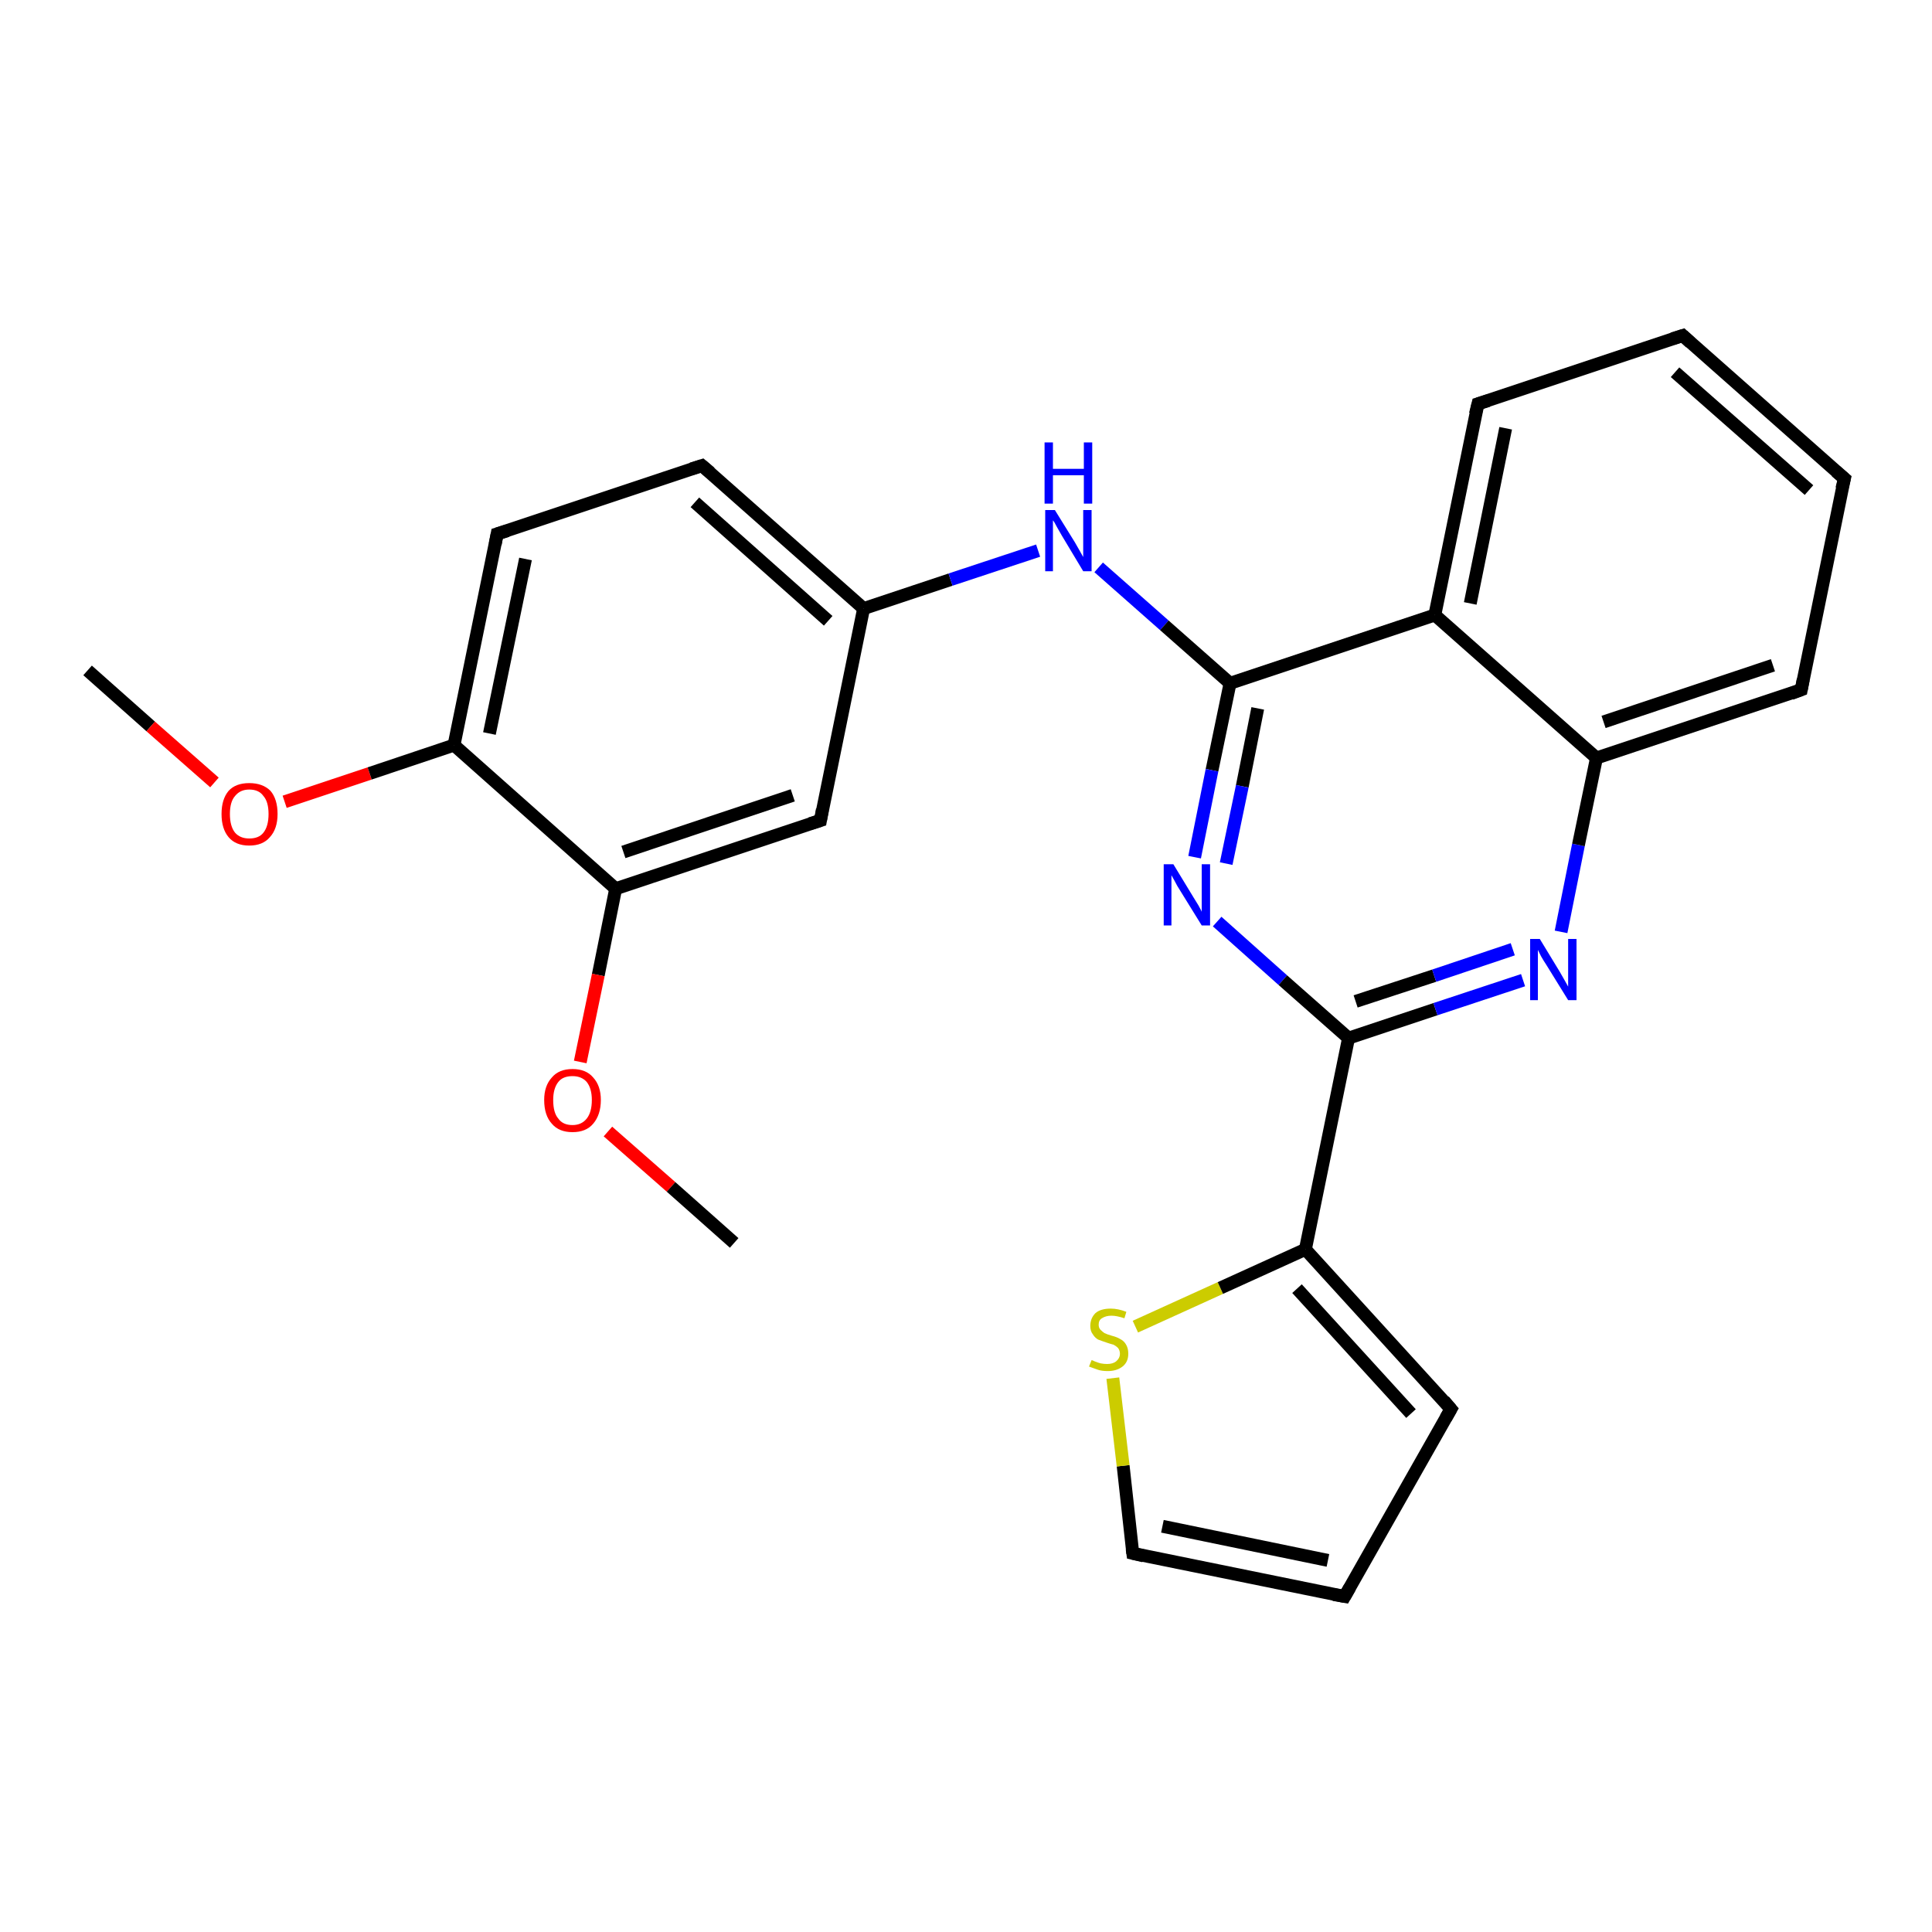 <?xml version='1.0' encoding='iso-8859-1'?>
<svg version='1.1' baseProfile='full'
              xmlns='http://www.w3.org/2000/svg'
                      xmlns:rdkit='http://www.rdkit.org/xml'
                      xmlns:xlink='http://www.w3.org/1999/xlink'
                  xml:space='preserve'
width='300px' height='300px' viewBox='0 0 300 300'>
<!-- END OF HEADER -->
<rect style='opacity:1.0;fill:#FFFFFF;stroke:none' width='300.0' height='300.0' x='0.0' y='0.0'> </rect>
<path class='bond-0 atom-0 atom-1' d='M 13.6,104.1 L 23.4,112.8' style='fill:none;fill-rule:evenodd;stroke:#000000;stroke-width:2.0px;stroke-linecap:butt;stroke-linejoin:miter;stroke-opacity:1' />
<path class='bond-0 atom-0 atom-1' d='M 23.4,112.8 L 33.3,121.5' style='fill:none;fill-rule:evenodd;stroke:#FF0000;stroke-width:2.0px;stroke-linecap:butt;stroke-linejoin:miter;stroke-opacity:1' />
<path class='bond-1 atom-1 atom-2' d='M 44.2,124.5 L 57.4,120.1' style='fill:none;fill-rule:evenodd;stroke:#FF0000;stroke-width:2.0px;stroke-linecap:butt;stroke-linejoin:miter;stroke-opacity:1' />
<path class='bond-1 atom-1 atom-2' d='M 57.4,120.1 L 70.5,115.7' style='fill:none;fill-rule:evenodd;stroke:#000000;stroke-width:2.0px;stroke-linecap:butt;stroke-linejoin:miter;stroke-opacity:1' />
<path class='bond-2 atom-2 atom-3' d='M 70.5,115.7 L 77.2,82.9' style='fill:none;fill-rule:evenodd;stroke:#000000;stroke-width:2.0px;stroke-linecap:butt;stroke-linejoin:miter;stroke-opacity:1' />
<path class='bond-2 atom-2 atom-3' d='M 76.0,113.9 L 81.6,86.8' style='fill:none;fill-rule:evenodd;stroke:#000000;stroke-width:2.0px;stroke-linecap:butt;stroke-linejoin:miter;stroke-opacity:1' />
<path class='bond-3 atom-3 atom-4' d='M 77.2,82.9 L 109.0,72.3' style='fill:none;fill-rule:evenodd;stroke:#000000;stroke-width:2.0px;stroke-linecap:butt;stroke-linejoin:miter;stroke-opacity:1' />
<path class='bond-4 atom-4 atom-5' d='M 109.0,72.3 L 134.1,94.5' style='fill:none;fill-rule:evenodd;stroke:#000000;stroke-width:2.0px;stroke-linecap:butt;stroke-linejoin:miter;stroke-opacity:1' />
<path class='bond-4 atom-4 atom-5' d='M 107.9,78.0 L 128.6,96.4' style='fill:none;fill-rule:evenodd;stroke:#000000;stroke-width:2.0px;stroke-linecap:butt;stroke-linejoin:miter;stroke-opacity:1' />
<path class='bond-5 atom-5 atom-6' d='M 134.1,94.5 L 147.6,90.0' style='fill:none;fill-rule:evenodd;stroke:#000000;stroke-width:2.0px;stroke-linecap:butt;stroke-linejoin:miter;stroke-opacity:1' />
<path class='bond-5 atom-5 atom-6' d='M 147.6,90.0 L 161.2,85.5' style='fill:none;fill-rule:evenodd;stroke:#0000FF;stroke-width:2.0px;stroke-linecap:butt;stroke-linejoin:miter;stroke-opacity:1' />
<path class='bond-6 atom-6 atom-7' d='M 170.6,88.1 L 180.8,97.1' style='fill:none;fill-rule:evenodd;stroke:#0000FF;stroke-width:2.0px;stroke-linecap:butt;stroke-linejoin:miter;stroke-opacity:1' />
<path class='bond-6 atom-6 atom-7' d='M 180.8,97.1 L 191.0,106.1' style='fill:none;fill-rule:evenodd;stroke:#000000;stroke-width:2.0px;stroke-linecap:butt;stroke-linejoin:miter;stroke-opacity:1' />
<path class='bond-7 atom-7 atom-8' d='M 191.0,106.1 L 188.2,119.6' style='fill:none;fill-rule:evenodd;stroke:#000000;stroke-width:2.0px;stroke-linecap:butt;stroke-linejoin:miter;stroke-opacity:1' />
<path class='bond-7 atom-7 atom-8' d='M 188.2,119.6 L 185.5,133.1' style='fill:none;fill-rule:evenodd;stroke:#0000FF;stroke-width:2.0px;stroke-linecap:butt;stroke-linejoin:miter;stroke-opacity:1' />
<path class='bond-7 atom-7 atom-8' d='M 195.3,110.0 L 192.9,122.1' style='fill:none;fill-rule:evenodd;stroke:#000000;stroke-width:2.0px;stroke-linecap:butt;stroke-linejoin:miter;stroke-opacity:1' />
<path class='bond-7 atom-7 atom-8' d='M 192.9,122.1 L 190.4,134.1' style='fill:none;fill-rule:evenodd;stroke:#0000FF;stroke-width:2.0px;stroke-linecap:butt;stroke-linejoin:miter;stroke-opacity:1' />
<path class='bond-8 atom-8 atom-9' d='M 189.0,143.1 L 199.2,152.2' style='fill:none;fill-rule:evenodd;stroke:#0000FF;stroke-width:2.0px;stroke-linecap:butt;stroke-linejoin:miter;stroke-opacity:1' />
<path class='bond-8 atom-8 atom-9' d='M 199.2,152.2 L 209.4,161.2' style='fill:none;fill-rule:evenodd;stroke:#000000;stroke-width:2.0px;stroke-linecap:butt;stroke-linejoin:miter;stroke-opacity:1' />
<path class='bond-9 atom-9 atom-10' d='M 209.4,161.2 L 222.9,156.7' style='fill:none;fill-rule:evenodd;stroke:#000000;stroke-width:2.0px;stroke-linecap:butt;stroke-linejoin:miter;stroke-opacity:1' />
<path class='bond-9 atom-9 atom-10' d='M 222.9,156.7 L 236.5,152.2' style='fill:none;fill-rule:evenodd;stroke:#0000FF;stroke-width:2.0px;stroke-linecap:butt;stroke-linejoin:miter;stroke-opacity:1' />
<path class='bond-9 atom-9 atom-10' d='M 210.5,155.5 L 222.7,151.5' style='fill:none;fill-rule:evenodd;stroke:#000000;stroke-width:2.0px;stroke-linecap:butt;stroke-linejoin:miter;stroke-opacity:1' />
<path class='bond-9 atom-9 atom-10' d='M 222.7,151.5 L 234.9,147.4' style='fill:none;fill-rule:evenodd;stroke:#0000FF;stroke-width:2.0px;stroke-linecap:butt;stroke-linejoin:miter;stroke-opacity:1' />
<path class='bond-10 atom-10 atom-11' d='M 242.4,144.7 L 245.1,131.2' style='fill:none;fill-rule:evenodd;stroke:#0000FF;stroke-width:2.0px;stroke-linecap:butt;stroke-linejoin:miter;stroke-opacity:1' />
<path class='bond-10 atom-10 atom-11' d='M 245.1,131.2 L 247.9,117.7' style='fill:none;fill-rule:evenodd;stroke:#000000;stroke-width:2.0px;stroke-linecap:butt;stroke-linejoin:miter;stroke-opacity:1' />
<path class='bond-11 atom-11 atom-12' d='M 247.9,117.7 L 279.7,107.1' style='fill:none;fill-rule:evenodd;stroke:#000000;stroke-width:2.0px;stroke-linecap:butt;stroke-linejoin:miter;stroke-opacity:1' />
<path class='bond-11 atom-11 atom-12' d='M 249.0,112.1 L 275.3,103.3' style='fill:none;fill-rule:evenodd;stroke:#000000;stroke-width:2.0px;stroke-linecap:butt;stroke-linejoin:miter;stroke-opacity:1' />
<path class='bond-12 atom-12 atom-13' d='M 279.7,107.1 L 286.4,74.3' style='fill:none;fill-rule:evenodd;stroke:#000000;stroke-width:2.0px;stroke-linecap:butt;stroke-linejoin:miter;stroke-opacity:1' />
<path class='bond-13 atom-13 atom-14' d='M 286.4,74.3 L 261.3,52.1' style='fill:none;fill-rule:evenodd;stroke:#000000;stroke-width:2.0px;stroke-linecap:butt;stroke-linejoin:miter;stroke-opacity:1' />
<path class='bond-13 atom-13 atom-14' d='M 280.9,76.1 L 260.1,57.8' style='fill:none;fill-rule:evenodd;stroke:#000000;stroke-width:2.0px;stroke-linecap:butt;stroke-linejoin:miter;stroke-opacity:1' />
<path class='bond-14 atom-14 atom-15' d='M 261.3,52.1 L 229.5,62.7' style='fill:none;fill-rule:evenodd;stroke:#000000;stroke-width:2.0px;stroke-linecap:butt;stroke-linejoin:miter;stroke-opacity:1' />
<path class='bond-15 atom-15 atom-16' d='M 229.5,62.7 L 222.8,95.5' style='fill:none;fill-rule:evenodd;stroke:#000000;stroke-width:2.0px;stroke-linecap:butt;stroke-linejoin:miter;stroke-opacity:1' />
<path class='bond-15 atom-15 atom-16' d='M 233.8,66.5 L 228.3,93.7' style='fill:none;fill-rule:evenodd;stroke:#000000;stroke-width:2.0px;stroke-linecap:butt;stroke-linejoin:miter;stroke-opacity:1' />
<path class='bond-16 atom-9 atom-17' d='M 209.4,161.2 L 202.7,194.0' style='fill:none;fill-rule:evenodd;stroke:#000000;stroke-width:2.0px;stroke-linecap:butt;stroke-linejoin:miter;stroke-opacity:1' />
<path class='bond-17 atom-17 atom-18' d='M 202.7,194.0 L 225.3,218.8' style='fill:none;fill-rule:evenodd;stroke:#000000;stroke-width:2.0px;stroke-linecap:butt;stroke-linejoin:miter;stroke-opacity:1' />
<path class='bond-17 atom-17 atom-18' d='M 201.4,200.1 L 219.1,219.5' style='fill:none;fill-rule:evenodd;stroke:#000000;stroke-width:2.0px;stroke-linecap:butt;stroke-linejoin:miter;stroke-opacity:1' />
<path class='bond-18 atom-18 atom-19' d='M 225.3,218.8 L 208.8,247.9' style='fill:none;fill-rule:evenodd;stroke:#000000;stroke-width:2.0px;stroke-linecap:butt;stroke-linejoin:miter;stroke-opacity:1' />
<path class='bond-19 atom-19 atom-20' d='M 208.8,247.9 L 175.9,241.2' style='fill:none;fill-rule:evenodd;stroke:#000000;stroke-width:2.0px;stroke-linecap:butt;stroke-linejoin:miter;stroke-opacity:1' />
<path class='bond-19 atom-19 atom-20' d='M 206.2,242.3 L 180.5,237.0' style='fill:none;fill-rule:evenodd;stroke:#000000;stroke-width:2.0px;stroke-linecap:butt;stroke-linejoin:miter;stroke-opacity:1' />
<path class='bond-20 atom-20 atom-21' d='M 175.9,241.2 L 174.4,227.6' style='fill:none;fill-rule:evenodd;stroke:#000000;stroke-width:2.0px;stroke-linecap:butt;stroke-linejoin:miter;stroke-opacity:1' />
<path class='bond-20 atom-20 atom-21' d='M 174.4,227.6 L 172.8,214.0' style='fill:none;fill-rule:evenodd;stroke:#CCCC00;stroke-width:2.0px;stroke-linecap:butt;stroke-linejoin:miter;stroke-opacity:1' />
<path class='bond-21 atom-5 atom-22' d='M 134.1,94.5 L 127.4,127.4' style='fill:none;fill-rule:evenodd;stroke:#000000;stroke-width:2.0px;stroke-linecap:butt;stroke-linejoin:miter;stroke-opacity:1' />
<path class='bond-22 atom-22 atom-23' d='M 127.4,127.4 L 95.6,138.0' style='fill:none;fill-rule:evenodd;stroke:#000000;stroke-width:2.0px;stroke-linecap:butt;stroke-linejoin:miter;stroke-opacity:1' />
<path class='bond-22 atom-22 atom-23' d='M 123.1,123.5 L 96.8,132.3' style='fill:none;fill-rule:evenodd;stroke:#000000;stroke-width:2.0px;stroke-linecap:butt;stroke-linejoin:miter;stroke-opacity:1' />
<path class='bond-23 atom-23 atom-24' d='M 95.6,138.0 L 92.9,151.4' style='fill:none;fill-rule:evenodd;stroke:#000000;stroke-width:2.0px;stroke-linecap:butt;stroke-linejoin:miter;stroke-opacity:1' />
<path class='bond-23 atom-23 atom-24' d='M 92.9,151.4 L 90.1,164.9' style='fill:none;fill-rule:evenodd;stroke:#FF0000;stroke-width:2.0px;stroke-linecap:butt;stroke-linejoin:miter;stroke-opacity:1' />
<path class='bond-24 atom-24 atom-25' d='M 94.4,175.7 L 104.2,184.3' style='fill:none;fill-rule:evenodd;stroke:#FF0000;stroke-width:2.0px;stroke-linecap:butt;stroke-linejoin:miter;stroke-opacity:1' />
<path class='bond-24 atom-24 atom-25' d='M 104.2,184.3 L 114.0,193.0' style='fill:none;fill-rule:evenodd;stroke:#000000;stroke-width:2.0px;stroke-linecap:butt;stroke-linejoin:miter;stroke-opacity:1' />
<path class='bond-25 atom-23 atom-2' d='M 95.6,138.0 L 70.5,115.7' style='fill:none;fill-rule:evenodd;stroke:#000000;stroke-width:2.0px;stroke-linecap:butt;stroke-linejoin:miter;stroke-opacity:1' />
<path class='bond-26 atom-16 atom-7' d='M 222.8,95.5 L 191.0,106.1' style='fill:none;fill-rule:evenodd;stroke:#000000;stroke-width:2.0px;stroke-linecap:butt;stroke-linejoin:miter;stroke-opacity:1' />
<path class='bond-27 atom-21 atom-17' d='M 176.3,206.0 L 189.5,200.0' style='fill:none;fill-rule:evenodd;stroke:#CCCC00;stroke-width:2.0px;stroke-linecap:butt;stroke-linejoin:miter;stroke-opacity:1' />
<path class='bond-27 atom-21 atom-17' d='M 189.5,200.0 L 202.7,194.0' style='fill:none;fill-rule:evenodd;stroke:#000000;stroke-width:2.0px;stroke-linecap:butt;stroke-linejoin:miter;stroke-opacity:1' />
<path class='bond-28 atom-16 atom-11' d='M 222.8,95.5 L 247.9,117.7' style='fill:none;fill-rule:evenodd;stroke:#000000;stroke-width:2.0px;stroke-linecap:butt;stroke-linejoin:miter;stroke-opacity:1' />
<path d='M 76.9,84.5 L 77.2,82.9 L 78.8,82.4' style='fill:none;stroke:#000000;stroke-width:2.0px;stroke-linecap:butt;stroke-linejoin:miter;stroke-opacity:1;' />
<path d='M 107.4,72.8 L 109.0,72.3 L 110.3,73.4' style='fill:none;stroke:#000000;stroke-width:2.0px;stroke-linecap:butt;stroke-linejoin:miter;stroke-opacity:1;' />
<path d='M 278.1,107.7 L 279.7,107.1 L 280.0,105.5' style='fill:none;stroke:#000000;stroke-width:2.0px;stroke-linecap:butt;stroke-linejoin:miter;stroke-opacity:1;' />
<path d='M 286.0,75.9 L 286.4,74.3 L 285.1,73.2' style='fill:none;stroke:#000000;stroke-width:2.0px;stroke-linecap:butt;stroke-linejoin:miter;stroke-opacity:1;' />
<path d='M 262.5,53.2 L 261.3,52.1 L 259.7,52.6' style='fill:none;stroke:#000000;stroke-width:2.0px;stroke-linecap:butt;stroke-linejoin:miter;stroke-opacity:1;' />
<path d='M 231.1,62.2 L 229.5,62.7 L 229.1,64.3' style='fill:none;stroke:#000000;stroke-width:2.0px;stroke-linecap:butt;stroke-linejoin:miter;stroke-opacity:1;' />
<path d='M 224.2,217.5 L 225.3,218.8 L 224.5,220.2' style='fill:none;stroke:#000000;stroke-width:2.0px;stroke-linecap:butt;stroke-linejoin:miter;stroke-opacity:1;' />
<path d='M 209.6,246.5 L 208.8,247.9 L 207.1,247.6' style='fill:none;stroke:#000000;stroke-width:2.0px;stroke-linecap:butt;stroke-linejoin:miter;stroke-opacity:1;' />
<path d='M 177.6,241.6 L 175.9,241.2 L 175.8,240.5' style='fill:none;stroke:#000000;stroke-width:2.0px;stroke-linecap:butt;stroke-linejoin:miter;stroke-opacity:1;' />
<path d='M 127.7,125.7 L 127.4,127.4 L 125.8,127.9' style='fill:none;stroke:#000000;stroke-width:2.0px;stroke-linecap:butt;stroke-linejoin:miter;stroke-opacity:1;' />
<path class='atom-1' d='M 34.4 126.4
Q 34.4 124.1, 35.5 122.8
Q 36.6 121.6, 38.7 121.6
Q 40.8 121.6, 42.0 122.8
Q 43.1 124.1, 43.1 126.4
Q 43.1 128.7, 41.9 130.0
Q 40.8 131.3, 38.7 131.3
Q 36.6 131.3, 35.5 130.0
Q 34.4 128.7, 34.4 126.4
M 38.7 130.2
Q 40.2 130.2, 40.9 129.3
Q 41.7 128.3, 41.7 126.4
Q 41.7 124.5, 40.9 123.6
Q 40.2 122.6, 38.7 122.6
Q 37.3 122.6, 36.5 123.6
Q 35.7 124.5, 35.7 126.4
Q 35.7 128.3, 36.5 129.3
Q 37.3 130.2, 38.7 130.2
' fill='#FF0000'/>
<path class='atom-6' d='M 163.8 79.2
L 166.9 84.2
Q 167.2 84.7, 167.7 85.6
Q 168.2 86.5, 168.2 86.5
L 168.2 79.2
L 169.5 79.2
L 169.5 88.7
L 168.2 88.7
L 164.9 83.2
Q 164.5 82.5, 164.1 81.8
Q 163.7 81.0, 163.5 80.8
L 163.5 88.7
L 162.3 88.7
L 162.3 79.2
L 163.8 79.2
' fill='#0000FF'/>
<path class='atom-6' d='M 162.2 68.7
L 163.5 68.7
L 163.5 72.8
L 168.3 72.8
L 168.3 68.7
L 169.6 68.7
L 169.6 78.2
L 168.3 78.2
L 168.3 73.8
L 163.5 73.8
L 163.5 78.2
L 162.2 78.2
L 162.2 68.7
' fill='#0000FF'/>
<path class='atom-8' d='M 182.2 134.2
L 185.3 139.3
Q 185.6 139.8, 186.1 140.6
Q 186.6 141.5, 186.6 141.6
L 186.6 134.2
L 187.9 134.2
L 187.9 143.7
L 186.6 143.7
L 183.2 138.2
Q 182.8 137.6, 182.4 136.8
Q 182.0 136.1, 181.9 135.9
L 181.9 143.7
L 180.7 143.7
L 180.7 134.2
L 182.2 134.2
' fill='#0000FF'/>
<path class='atom-10' d='M 239.1 145.8
L 242.2 150.9
Q 242.5 151.4, 243.0 152.3
Q 243.5 153.2, 243.5 153.2
L 243.5 145.8
L 244.8 145.8
L 244.8 155.3
L 243.5 155.3
L 240.1 149.8
Q 239.7 149.2, 239.3 148.5
Q 238.9 147.7, 238.8 147.5
L 238.8 155.3
L 237.6 155.3
L 237.6 145.8
L 239.1 145.8
' fill='#0000FF'/>
<path class='atom-21' d='M 169.5 211.2
Q 169.6 211.2, 170.0 211.4
Q 170.5 211.6, 170.9 211.7
Q 171.4 211.8, 171.9 211.8
Q 172.8 211.8, 173.3 211.4
Q 173.9 210.9, 173.9 210.2
Q 173.9 209.7, 173.6 209.3
Q 173.3 209.0, 172.9 208.8
Q 172.5 208.7, 171.9 208.5
Q 171.0 208.2, 170.5 208.0
Q 170.0 207.7, 169.7 207.2
Q 169.3 206.7, 169.3 205.9
Q 169.3 204.7, 170.1 203.9
Q 170.9 203.2, 172.5 203.2
Q 173.6 203.2, 174.9 203.7
L 174.6 204.7
Q 173.4 204.3, 172.6 204.3
Q 171.7 204.3, 171.1 204.7
Q 170.6 205.0, 170.6 205.7
Q 170.6 206.2, 170.9 206.5
Q 171.2 206.8, 171.5 207.0
Q 171.9 207.2, 172.6 207.4
Q 173.4 207.6, 173.9 207.9
Q 174.5 208.2, 174.8 208.7
Q 175.2 209.3, 175.2 210.2
Q 175.2 211.5, 174.3 212.2
Q 173.4 212.9, 172.0 212.9
Q 171.1 212.9, 170.5 212.7
Q 169.9 212.5, 169.1 212.2
L 169.5 211.2
' fill='#CCCC00'/>
<path class='atom-24' d='M 84.5 170.8
Q 84.5 168.6, 85.7 167.3
Q 86.8 166.0, 88.9 166.0
Q 91.0 166.0, 92.1 167.3
Q 93.3 168.6, 93.3 170.8
Q 93.3 173.1, 92.1 174.5
Q 91.0 175.8, 88.9 175.8
Q 86.8 175.8, 85.7 174.5
Q 84.5 173.2, 84.5 170.8
M 88.9 174.7
Q 90.3 174.7, 91.1 173.7
Q 91.9 172.7, 91.9 170.8
Q 91.9 169.0, 91.1 168.0
Q 90.3 167.1, 88.9 167.1
Q 87.4 167.1, 86.7 168.0
Q 85.9 169.0, 85.9 170.8
Q 85.9 172.8, 86.7 173.7
Q 87.4 174.7, 88.9 174.7
' fill='#FF0000'/>
</svg>
